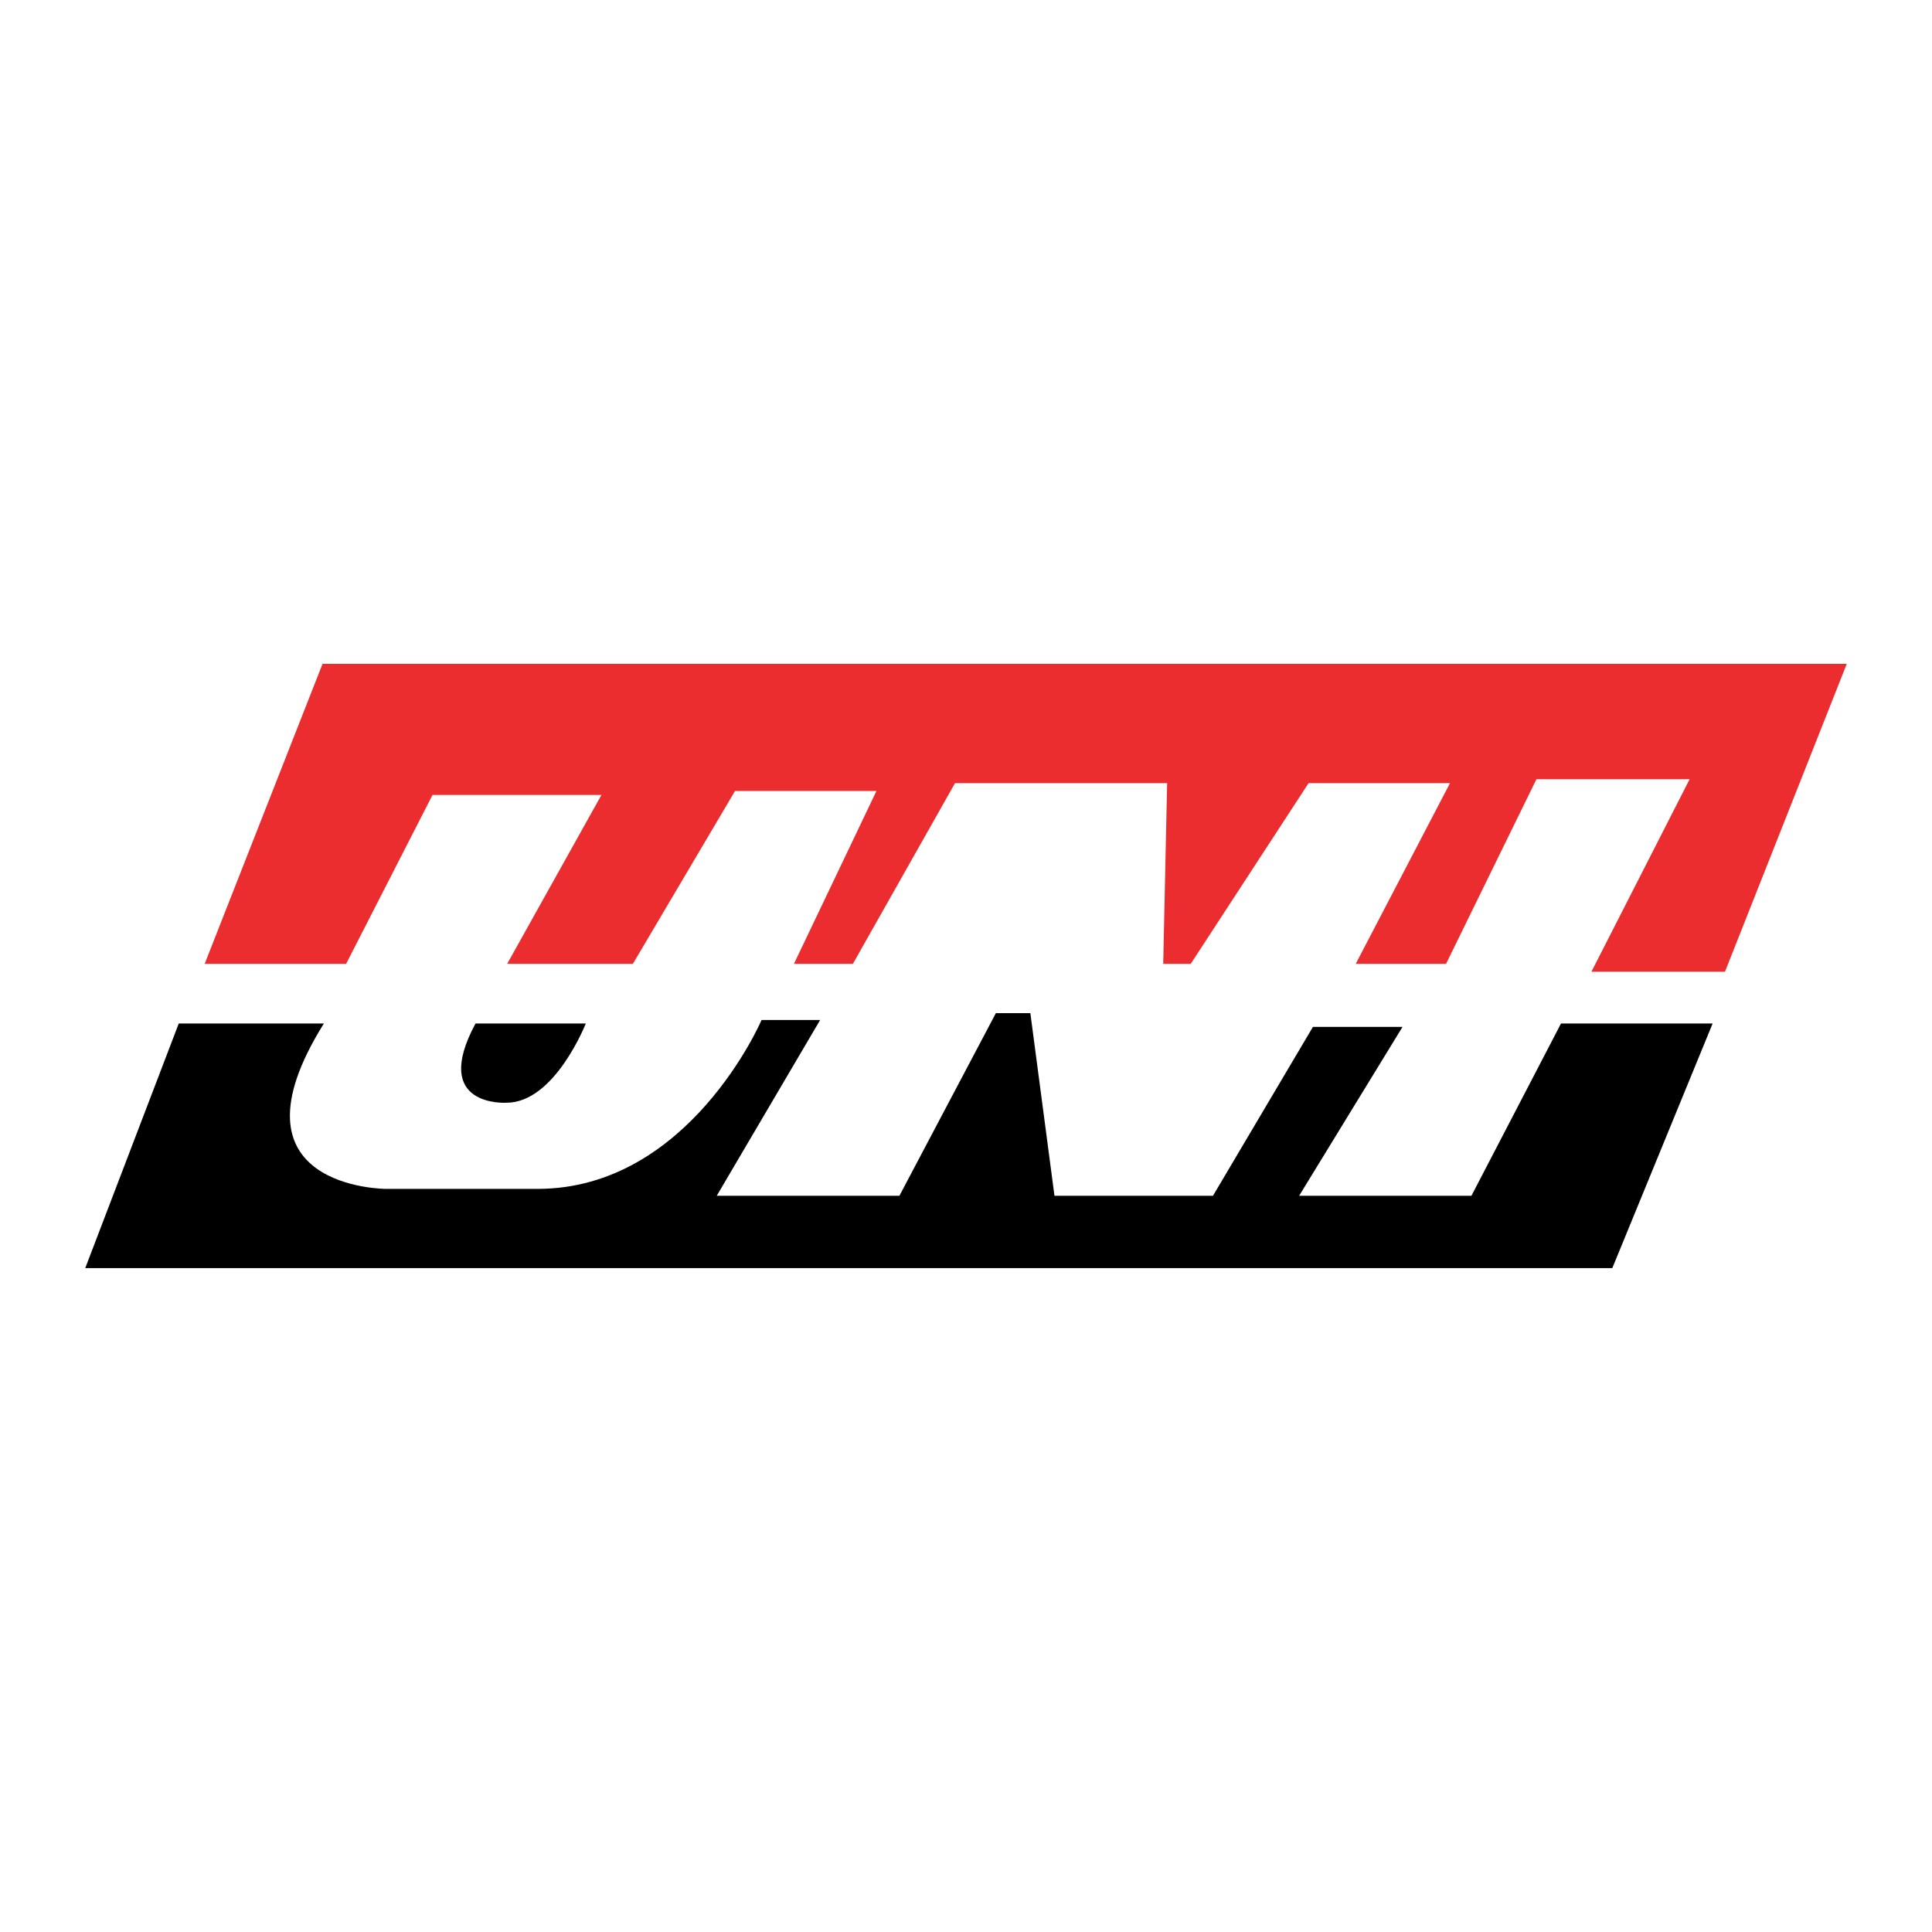 <?xml version="1.0" encoding="utf-8"?>
<!-- Generator: Adobe Illustrator 13.0.0, SVG Export Plug-In . SVG Version: 6.00 Build 14948)  -->
<!DOCTYPE svg PUBLIC "-//W3C//DTD SVG 1.0//EN" "http://www.w3.org/TR/2001/REC-SVG-20010904/DTD/svg10.dtd">
<svg version="1.0" id="Layer_1" xmlns="http://www.w3.org/2000/svg" xmlns:xlink="http://www.w3.org/1999/xlink" x="0px" y="0px"
	 width="192.756px" height="192.756px" viewBox="0 0 192.756 192.756" enable-background="new 0 0 192.756 192.756"
	 xml:space="preserve">
<g>
	<polygon fill-rule="evenodd" clip-rule="evenodd" fill="#FFFFFF" points="0,0 192.756,0 192.756,192.756 0,192.756 0,0 	"/>
	<polygon fill-rule="evenodd" clip-rule="evenodd" fill="#FFFFFF" points="184.252,66.233 160.859,126.522 8.504,126.522 
		32.179,66.233 184.252,66.233 	"/>
	<polygon fill-rule="evenodd" clip-rule="evenodd" fill="#EB2D2F" points="32.179,66.233 184.252,66.233 172.102,96.948 
		158.775,96.948 168.574,77.743 153.289,77.743 144.273,96.164 135.26,96.164 144.666,78.135 130.556,78.135 118.798,96.164 
		116.054,96.164 116.445,78.135 95.281,78.135 85.091,96.164 79.211,96.164 87.442,78.919 73.332,78.919 63.142,96.164 50.6,96.164 
		60.006,79.311 43.153,79.311 34.53,96.164 20.42,96.164 32.179,66.233 	"/>
	<path fill-rule="evenodd" clip-rule="evenodd" d="M32.316,102.112H17.835l-9.331,24.41h152.355l10.012-24.41h-15.128l-8.938,17.19
		h-17.19l10.313-16.847h-8.938l-9.971,16.847h-15.815l-2.406-18.223h-3.438l-9.626,18.223H71.51l10.314-17.535H75.98
		c0,0-7.22,16.848-22.348,16.848c-15.127,0-15.127,0-15.127,0S22.001,118.615,32.316,102.112L32.316,102.112z"/>
	<path fill-rule="evenodd" clip-rule="evenodd" d="M47.443,102.112h11.002c0,0-3.094,7.907-7.907,7.907
		C50.538,110.02,42.914,110.521,47.443,102.112L47.443,102.112z"/>
</g>
</svg>
